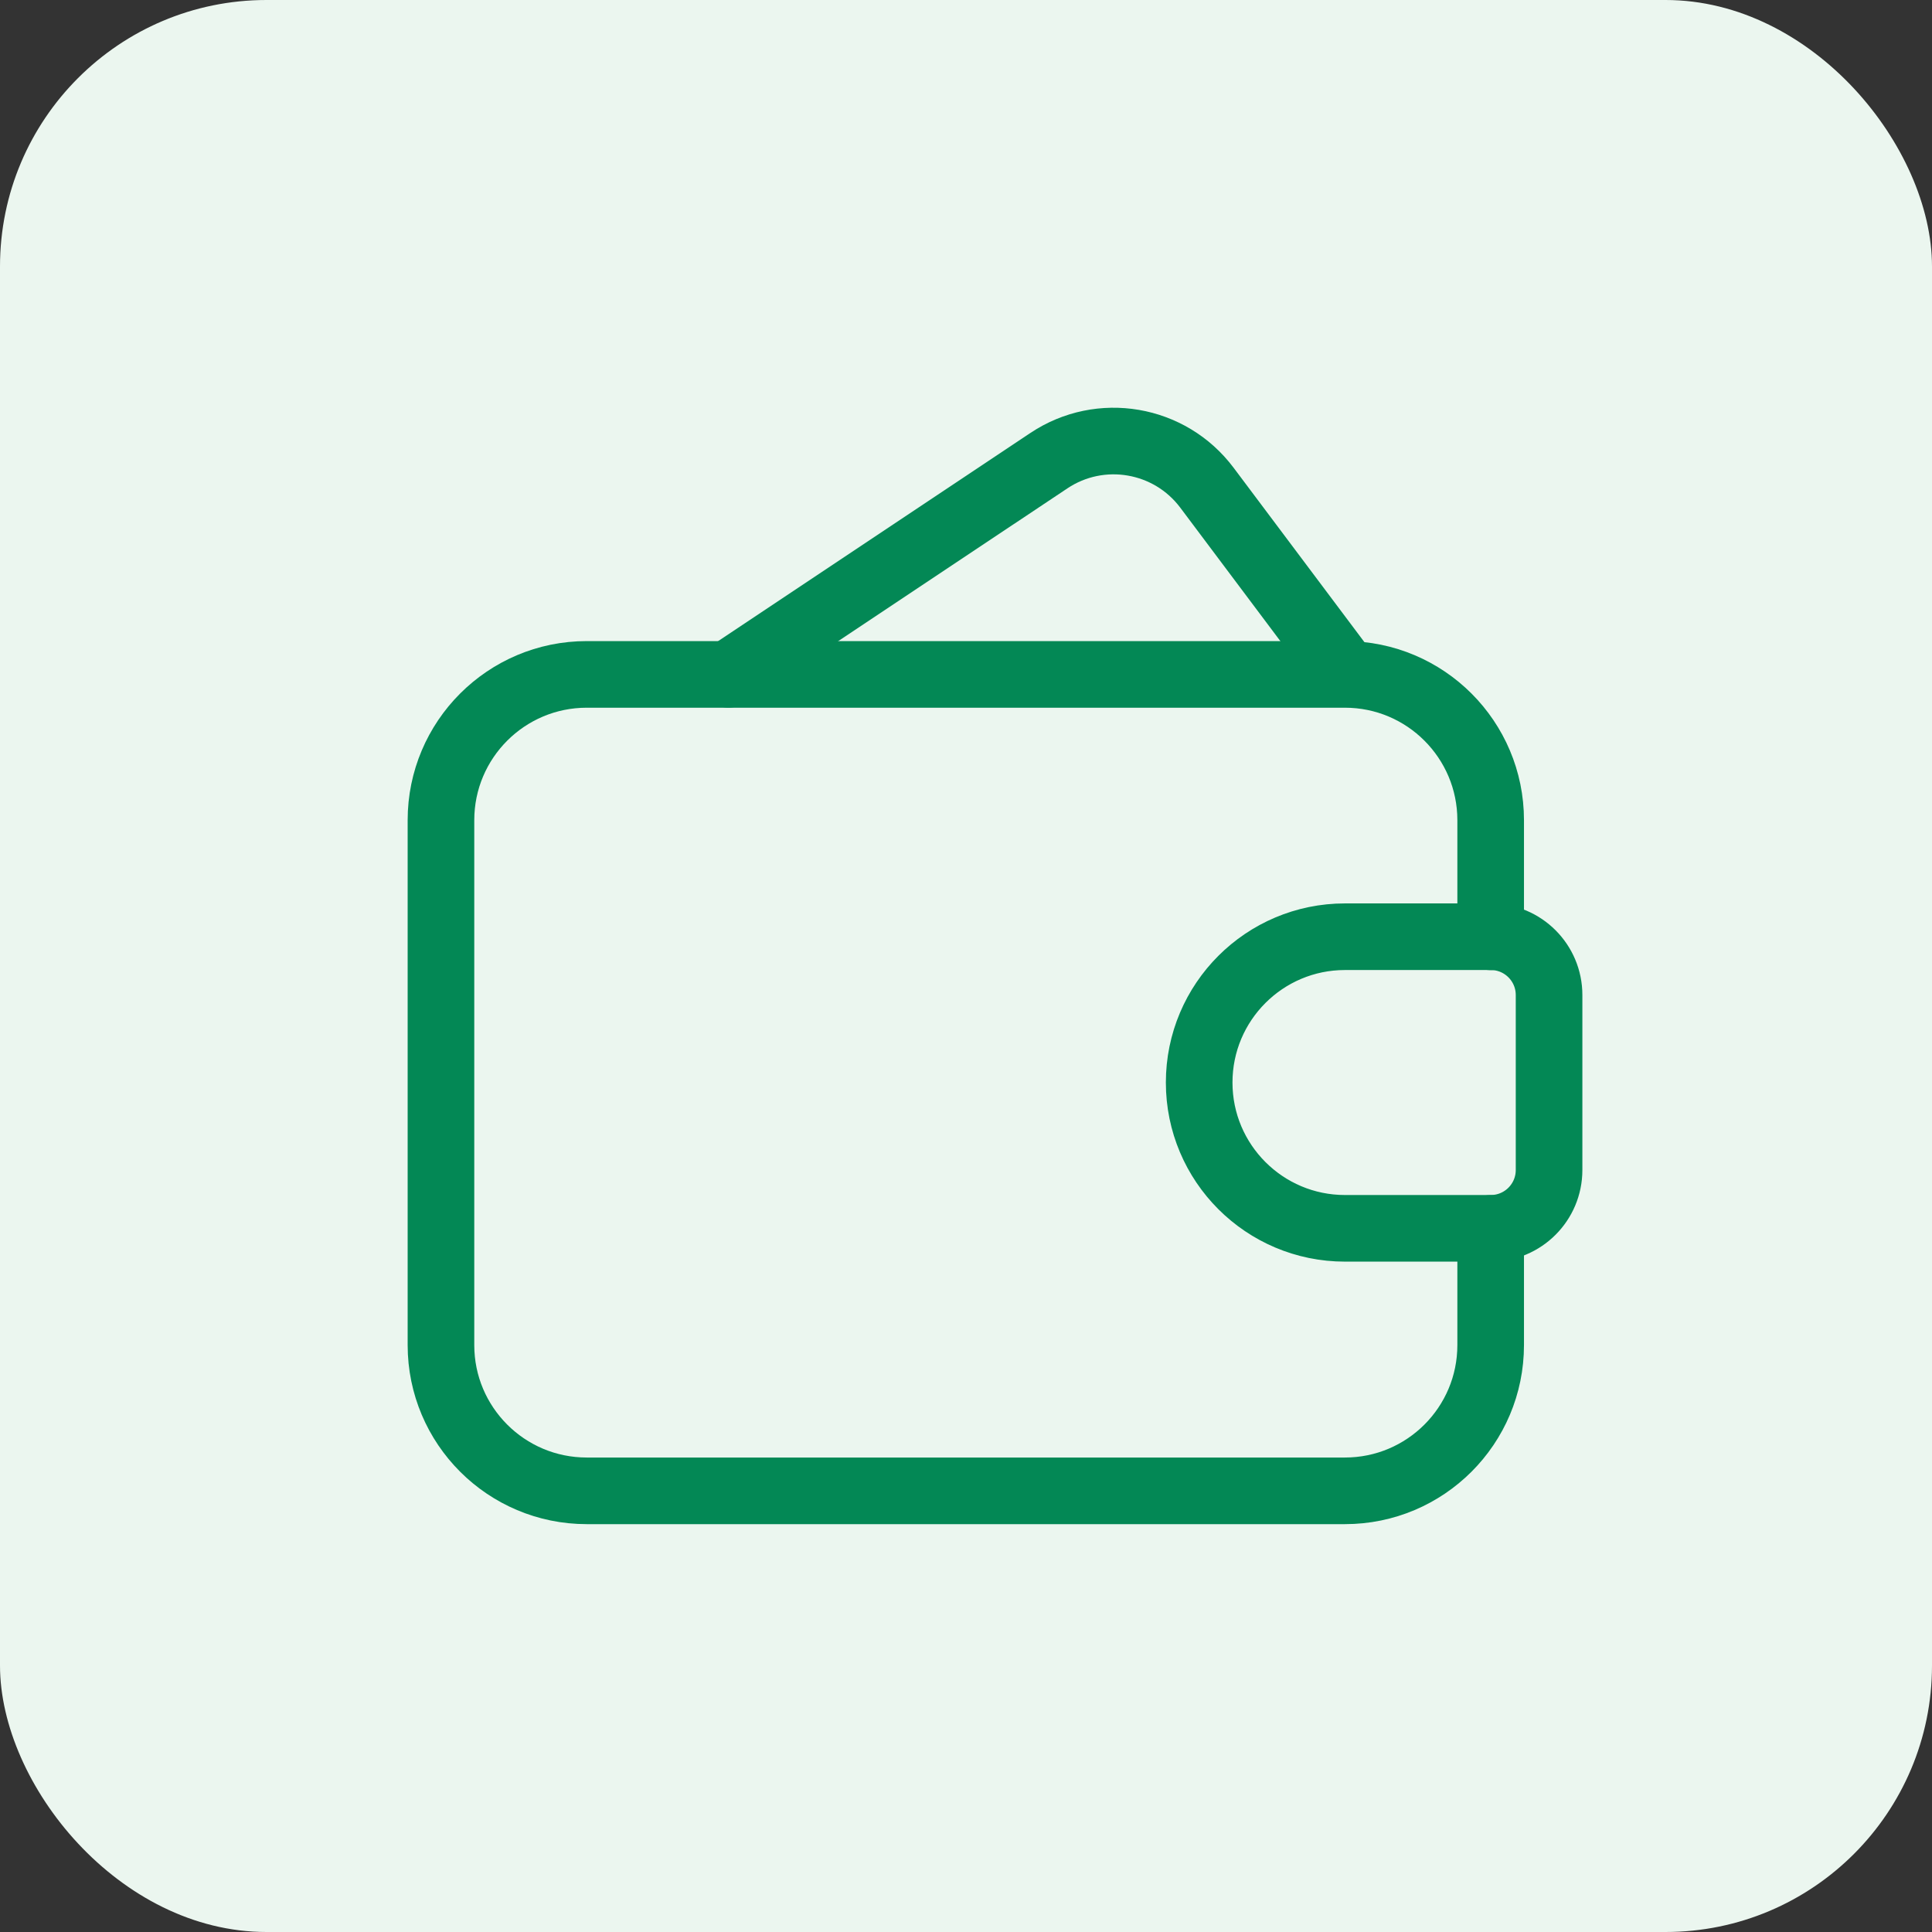 <svg width="58" height="58" viewBox="0 0 58 58" fill="none" xmlns="http://www.w3.org/2000/svg">
<rect x="0" y="0" width="58" height="58" fill="#333333" stroke="none"/>
<rect width="58" height="58" rx="8" fill="#EBF6EF"/>
<path d="M40.373 20.161L36.233 14.641C35.117 13.154 33.035 12.798 31.489 13.829L21.867 20.243" stroke="#038855" stroke-width="2" stroke-linecap="round" stroke-linejoin="round"/>
<path fill-rule="evenodd" clip-rule="evenodd" d="M40.377 28.121H44.754C45.721 28.121 46.504 28.905 46.504 29.872V35.124C46.504 36.091 45.721 36.875 44.754 36.875H40.377C37.96 36.875 36 34.915 36 32.498V32.498C36 30.081 37.96 28.121 40.377 28.121V28.121Z" stroke="#038855" stroke-width="2" stroke-linecap="round" stroke-linejoin="round"/>
<path d="M44.751 28.124V24.623C44.751 22.206 42.792 20.246 40.375 20.246H17.615C15.198 20.246 13.238 22.206 13.238 24.623V40.38C13.238 42.797 15.198 44.756 17.615 44.756H40.375C42.792 44.756 44.751 42.797 44.751 40.38V36.878" stroke="#038855" stroke-width="2" stroke-linecap="round" stroke-linejoin="round"/>
</svg>

